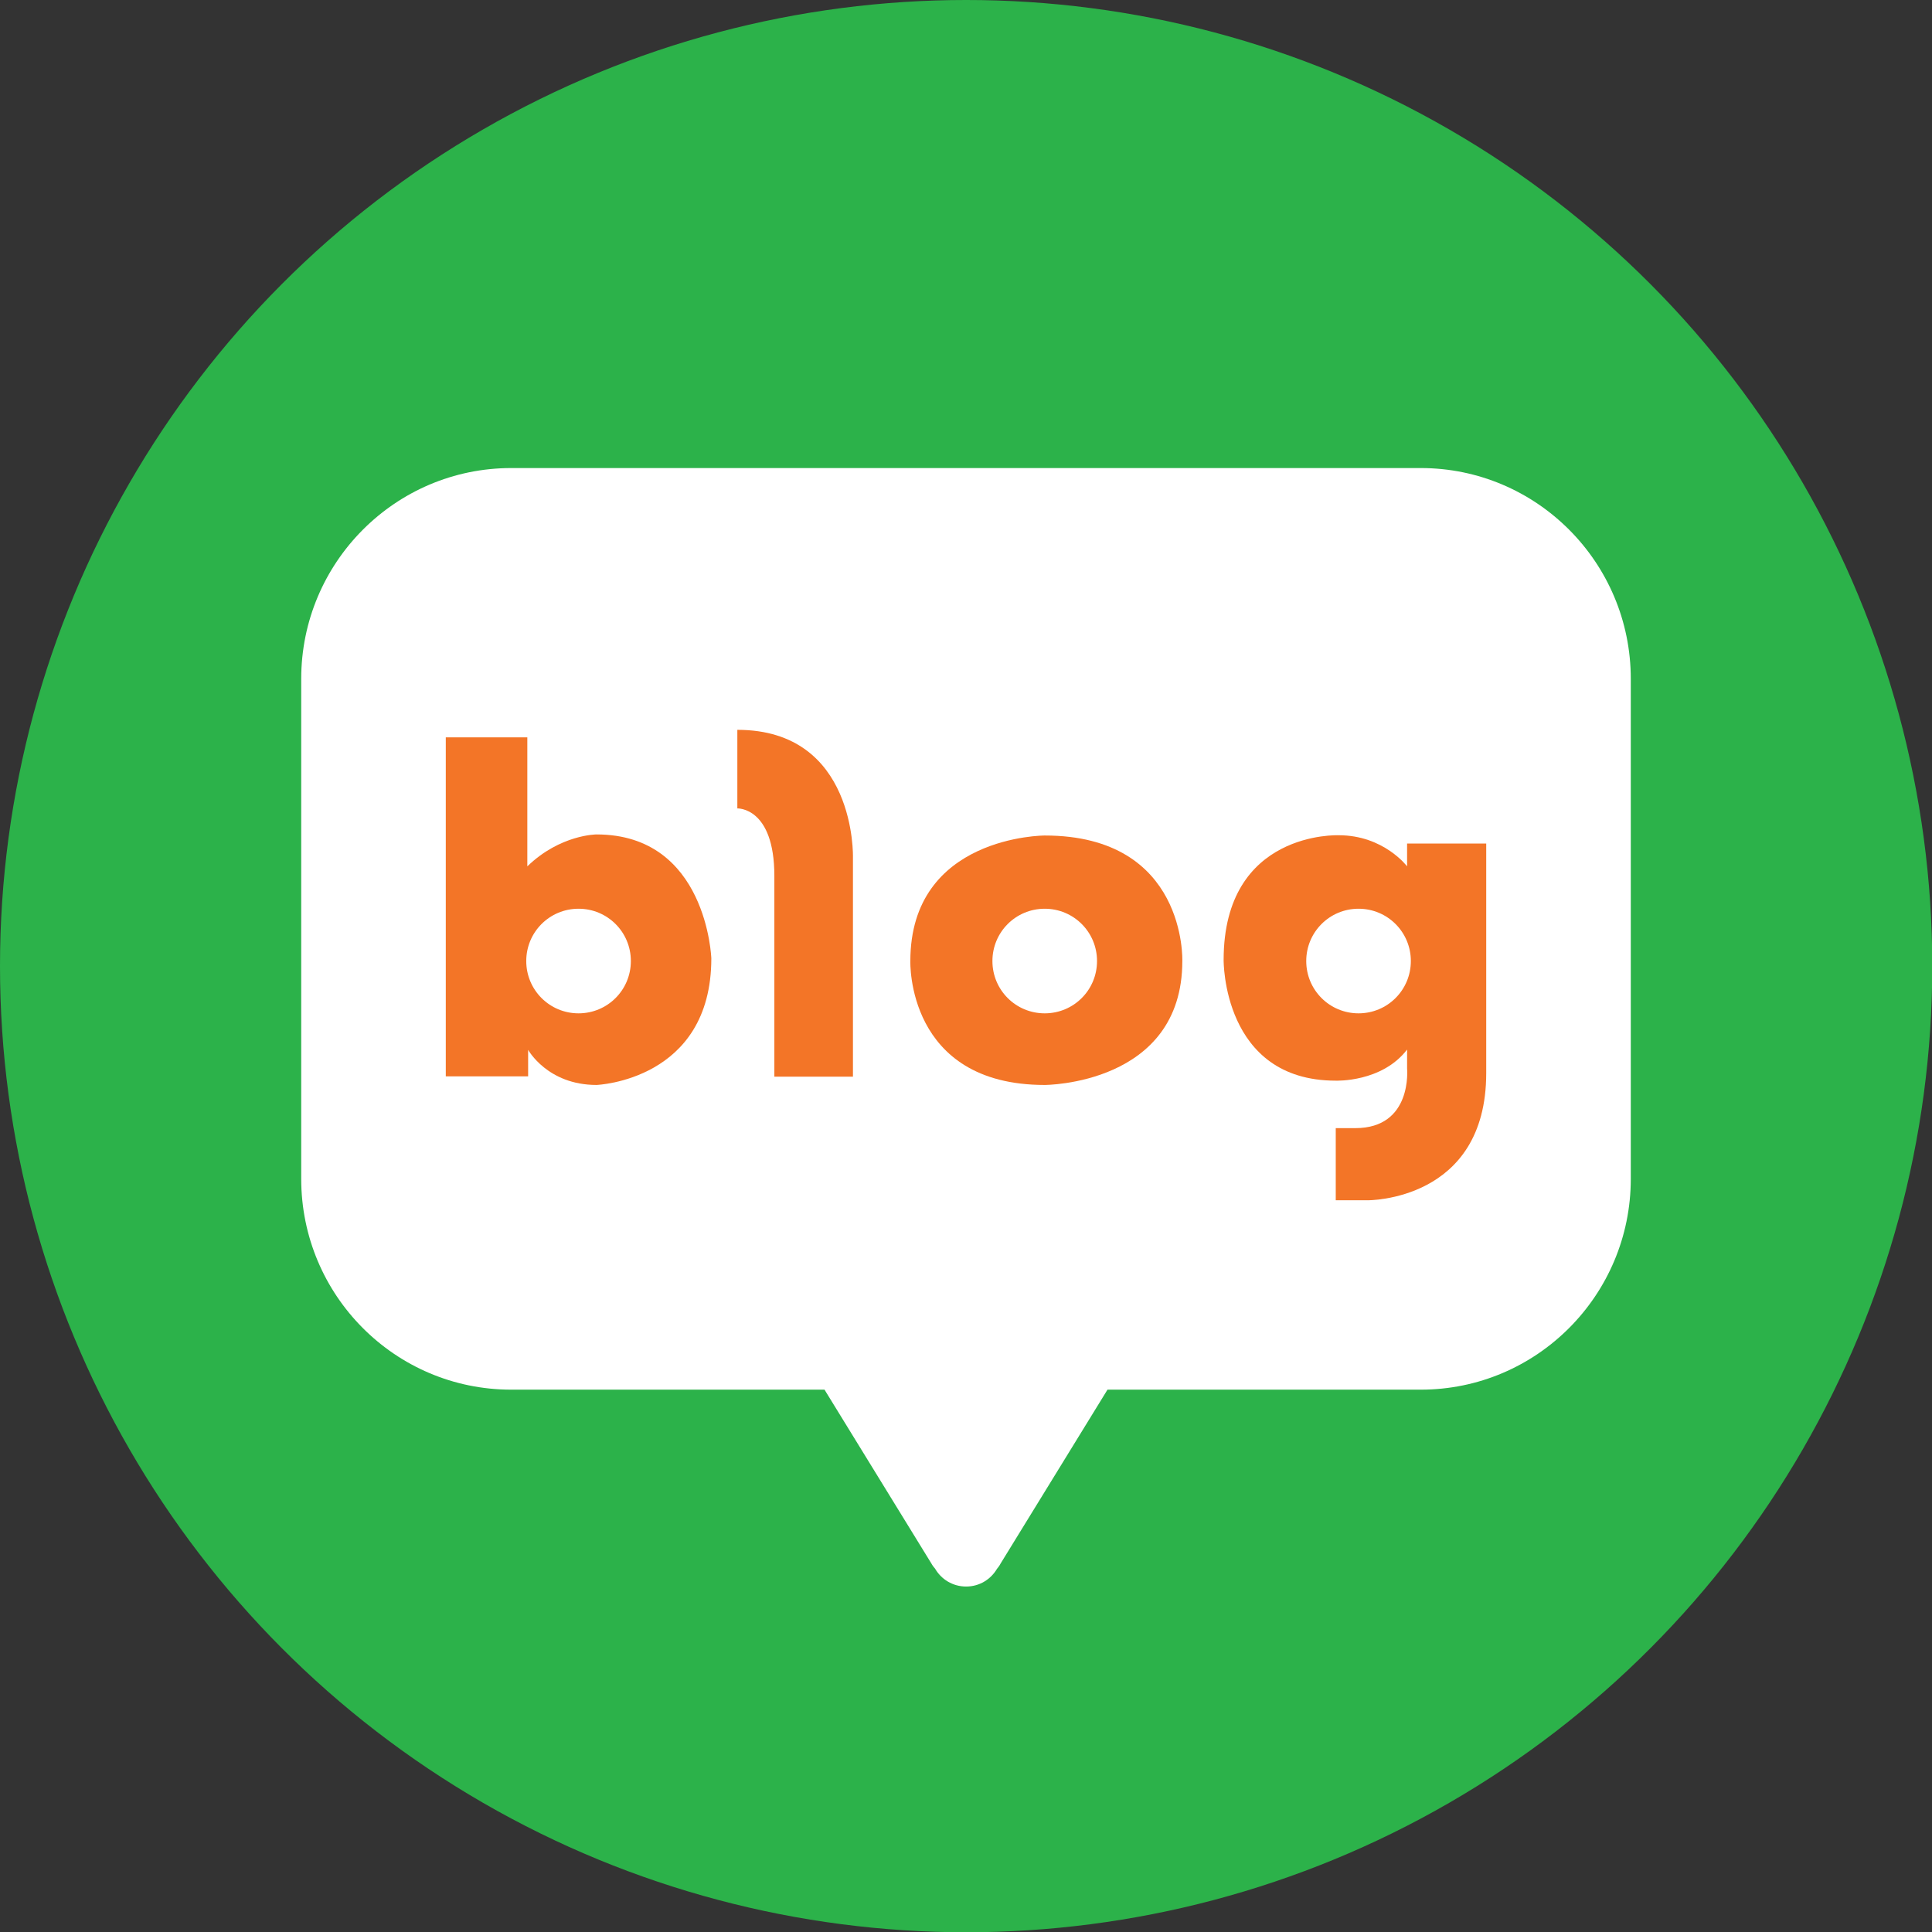 <?xml version="1.0" encoding="UTF-8"?>
<svg id="_레이어_2" data-name="레이어 2" xmlns="http://www.w3.org/2000/svg" viewBox="0 0 72.03 72.03">
  <rect x="0" y="0" width="72.03" height="72.03" fill="#333333" stroke="none"/>
  <defs>
    <style>
      .cls-1 {
        fill: #fff;
      }

      .cls-1, .cls-2, .cls-3 {
        stroke-width: 0px;
      }

      .cls-2 {
        fill: #f37527;
      }

      .cls-3 {
        fill: #2cb24a;
      }
    </style>
  </defs>
  <g id="_레이어_1-2" data-name="레이어 1">
    <g>
      <circle class="cls-3" cx="36.02" cy="36.02" r="36.02"/>
      <g>
        <path class="cls-1" d="m52.97,17.45H19.06c-4.32,0-7.83,3.52-7.83,7.86v18.64c0,4.34,3.5,7.86,7.83,7.86h11.68l3.99,6.49s.04.08.13.18c.23.4.66.67,1.16.67s.92-.27,1.15-.66c.1-.12.13-.19.13-.19l3.99-6.49h11.68c4.32,0,7.83-3.52,7.83-7.86v-18.64c0-4.34-3.51-7.86-7.83-7.86Z"/>
        <g>
          <path class="cls-2" d="m22.24,31.11s-1.35,0-2.58,1.19v-4.81h-3.04v12.64h3.07v-.99s.72,1.31,2.55,1.31c0,0,4.28-.16,4.28-4.72,0,0-.16-4.62-4.28-4.62Zm-.67,6.67c-1.08,0-1.95-.87-1.95-1.95s.87-1.95,1.95-1.95,1.95.87,1.95,1.95-.87,1.95-1.95,1.95Z"/>
          <path class="cls-2" d="m27.49,27.21v2.93s1.38-.06,1.38,2.52v7.48h2.93v-8.18s.13-4.75-4.31-4.75Z"/>
          <path class="cls-2" d="m38.95,31.15s-5.01,0-5.01,4.68c0,0-.16,4.62,5.01,4.62,0,0,5.13,0,5.13-4.62,0,0,.17-4.68-5.13-4.68Zm0,6.63c-1.08,0-1.95-.87-1.95-1.95s.87-1.95,1.95-1.95,1.95.87,1.95,1.95-.87,1.95-1.95,1.95Z"/>
          <path class="cls-2" d="m52.46,31.45v.85s-.87-1.16-2.55-1.16c0,0-4.29-.18-4.29,4.65,0,0-.05,4.5,4.18,4.5,0,0,1.72.07,2.66-1.16v.71s.21,2.22-1.93,2.22h-.73v2.69h1.18s4.43.05,4.43-4.74v-8.56h-2.95Zm-1.81,6.33c-1.08,0-1.95-.87-1.95-1.95s.87-1.95,1.95-1.95,1.95.87,1.95,1.95-.87,1.95-1.95,1.95Z"/>
        </g>
      </g>
    </g>
  </g>
</svg>
